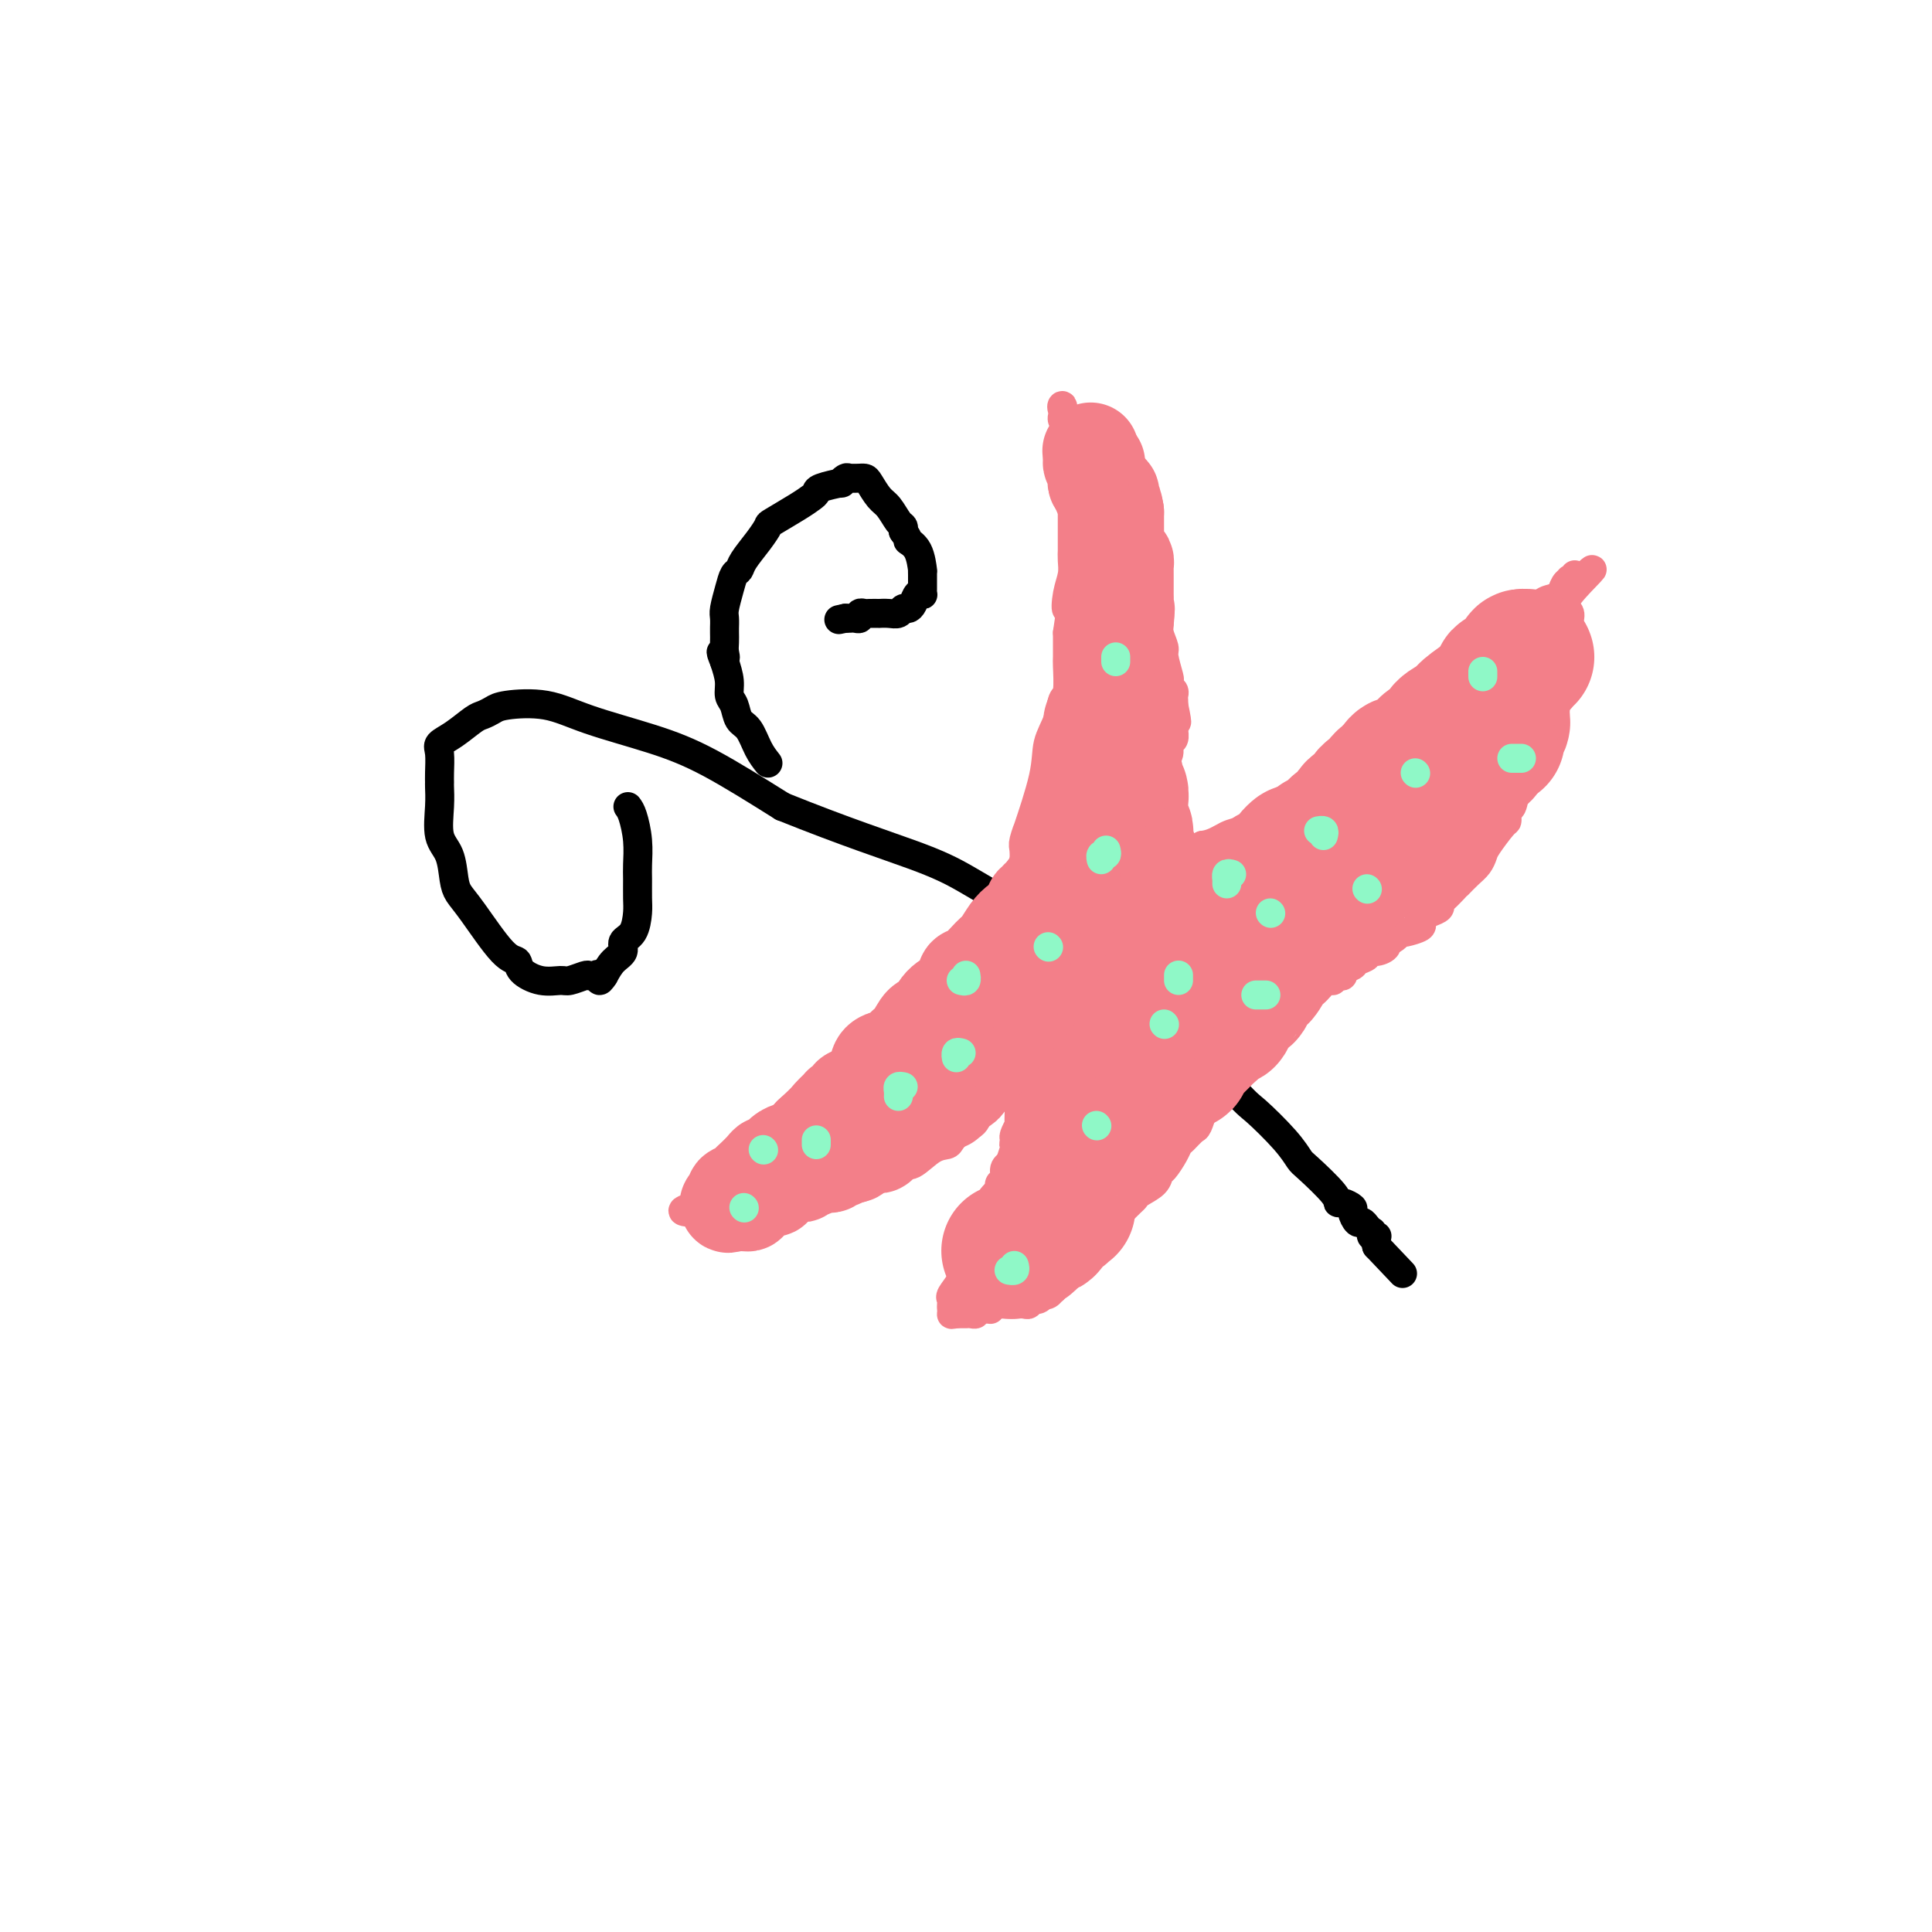 <svg viewBox='0 0 400 400' version='1.1' xmlns='http://www.w3.org/2000/svg' xmlns:xlink='http://www.w3.org/1999/xlink'><g fill='none' stroke='#000000' stroke-width='6' stroke-linecap='round' stroke-linejoin='round'><path d='M130,167c0.309,0.414 0.619,0.828 1,2c0.381,1.172 0.835,3.103 1,5c0.165,1.897 0.043,3.762 0,5c-0.043,1.238 -0.005,1.851 0,3c0.005,1.149 -0.021,2.836 0,4c0.021,1.164 0.091,1.806 0,3c-0.091,1.194 -0.342,2.942 -1,4c-0.658,1.058 -1.723,1.428 -2,2c-0.277,0.572 0.233,1.346 0,2c-0.233,0.654 -1.209,1.187 -2,2c-0.791,0.813 -1.395,1.907 -2,3'/><path d='M125,202c-1.264,2.012 -0.923,0.543 -1,0c-0.077,-0.543 -0.571,-0.160 -1,0c-0.429,0.160 -0.791,0.097 -1,0c-0.209,-0.097 -0.263,-0.228 -1,0c-0.737,0.228 -2.157,0.814 -3,1c-0.843,0.186 -1.107,-0.027 -2,0c-0.893,0.027 -2.413,0.296 -4,0c-1.587,-0.296 -3.241,-1.157 -4,-2c-0.759,-0.843 -0.623,-1.669 -1,-2c-0.377,-0.331 -1.265,-0.168 -3,-2c-1.735,-1.832 -4.315,-5.660 -6,-8c-1.685,-2.340 -2.476,-3.192 -3,-4c-0.524,-0.808 -0.781,-1.572 -1,-3c-0.219,-1.428 -0.398,-3.520 -1,-5c-0.602,-1.480 -1.625,-2.348 -2,-4c-0.375,-1.652 -0.100,-4.088 0,-6c0.100,-1.912 0.025,-3.299 0,-4c-0.025,-0.701 0.001,-0.714 0,-1c-0.001,-0.286 -0.029,-0.844 0,-2c0.029,-1.156 0.115,-2.912 0,-4c-0.115,-1.088 -0.431,-1.510 0,-2c0.431,-0.490 1.609,-1.049 3,-2c1.391,-0.951 2.995,-2.296 4,-3c1.005,-0.704 1.409,-0.769 2,-1c0.591,-0.231 1.368,-0.628 2,-1c0.632,-0.372 1.120,-0.718 3,-1c1.880,-0.282 5.153,-0.498 8,0c2.847,0.498 5.268,1.711 9,3c3.732,1.289 8.774,2.655 13,4c4.226,1.345 7.636,2.670 12,5c4.364,2.330 9.682,5.665 15,9'/><path d='M162,167c13.158,5.289 21.553,8.010 27,10c5.447,1.990 7.946,3.248 11,5c3.054,1.752 6.664,3.997 9,5c2.336,1.003 3.399,0.765 7,3c3.601,2.235 9.741,6.943 13,9c3.259,2.057 3.636,1.462 8,6c4.364,4.538 12.713,14.210 17,19c4.287,4.790 4.512,4.698 6,6c1.488,1.302 4.241,3.999 6,6c1.759,2.001 2.526,3.306 3,4c0.474,0.694 0.657,0.778 2,2c1.343,1.222 3.848,3.583 5,5c1.152,1.417 0.953,1.890 1,2c0.047,0.110 0.341,-0.143 1,0c0.659,0.143 1.682,0.682 2,1c0.318,0.318 -0.069,0.415 0,1c0.069,0.585 0.593,1.658 1,2c0.407,0.342 0.696,-0.048 1,0c0.304,0.048 0.621,0.535 1,1c0.379,0.465 0.820,0.908 1,1c0.180,0.092 0.101,-0.169 0,0c-0.101,0.169 -0.223,0.766 0,1c0.223,0.234 0.792,0.104 1,0c0.208,-0.104 0.056,-0.182 0,0c-0.056,0.182 -0.016,0.623 0,1c0.016,0.377 0.008,0.688 0,1'/><path d='M285,258c9.333,9.833 4.667,4.917 0,0'/><path d='M159,158c-0.674,-0.854 -1.347,-1.709 -2,-3c-0.653,-1.291 -1.284,-3.020 -2,-4c-0.716,-0.980 -1.515,-1.213 -2,-2c-0.485,-0.787 -0.656,-2.128 -1,-3c-0.344,-0.872 -0.862,-1.273 -1,-2c-0.138,-0.727 0.103,-1.779 0,-3c-0.103,-1.221 -0.552,-2.610 -1,-4'/><path d='M150,137c-1.392,-3.439 -0.373,-1.536 0,-1c0.373,0.536 0.100,-0.293 0,-1c-0.100,-0.707 -0.028,-1.290 0,-2c0.028,-0.710 0.010,-1.547 0,-2c-0.010,-0.453 -0.014,-0.520 0,-1c0.014,-0.480 0.046,-1.371 0,-2c-0.046,-0.629 -0.169,-0.996 0,-2c0.169,-1.004 0.629,-2.645 1,-4c0.371,-1.355 0.653,-2.423 1,-3c0.347,-0.577 0.758,-0.664 1,-1c0.242,-0.336 0.316,-0.923 1,-2c0.684,-1.077 1.980,-2.645 3,-4c1.020,-1.355 1.766,-2.496 2,-3c0.234,-0.504 -0.043,-0.372 1,-1c1.043,-0.628 3.405,-2.015 5,-3c1.595,-0.985 2.423,-1.569 3,-2c0.577,-0.431 0.904,-0.708 1,-1c0.096,-0.292 -0.039,-0.600 1,-1c1.039,-0.400 3.253,-0.892 4,-1c0.747,-0.108 0.028,0.167 0,0c-0.028,-0.167 0.637,-0.777 1,-1c0.363,-0.223 0.425,-0.059 1,0c0.575,0.059 1.663,0.012 2,0c0.337,-0.012 -0.076,0.012 0,0c0.076,-0.012 0.640,-0.059 1,0c0.360,0.059 0.517,0.225 1,1c0.483,0.775 1.292,2.158 2,3c0.708,0.842 1.313,1.143 2,2c0.687,0.857 1.454,2.269 2,3c0.546,0.731 0.870,0.780 1,1c0.130,0.220 0.065,0.610 0,1'/><path d='M187,110c1.514,2.099 0.798,1.848 1,2c0.202,0.152 1.322,0.709 2,2c0.678,1.291 0.914,3.316 1,4c0.086,0.684 0.023,0.029 0,0c-0.023,-0.029 -0.006,0.570 0,1c0.006,0.430 0.003,0.690 0,1c-0.003,0.310 -0.004,0.670 0,1c0.004,0.330 0.012,0.631 0,1c-0.012,0.369 -0.045,0.807 0,1c0.045,0.193 0.166,0.142 0,0c-0.166,-0.142 -0.621,-0.374 -1,0c-0.379,0.374 -0.681,1.354 -1,2c-0.319,0.646 -0.654,0.958 -1,1c-0.346,0.042 -0.704,-0.185 -1,0c-0.296,0.185 -0.531,0.781 -1,1c-0.469,0.219 -1.172,0.059 -2,0c-0.828,-0.059 -1.781,-0.017 -2,0c-0.219,0.017 0.296,0.008 0,0c-0.296,-0.008 -1.403,-0.016 -2,0c-0.597,0.016 -0.685,0.057 -1,0c-0.315,-0.057 -0.858,-0.211 -1,0c-0.142,0.211 0.117,0.789 0,1c-0.117,0.211 -0.608,0.057 -1,0c-0.392,-0.057 -0.683,-0.016 -1,0c-0.317,0.016 -0.658,0.008 -1,0'/><path d='M175,128c-2.333,0.500 -1.167,0.250 0,0'/></g>
<g fill='none' stroke='#F37F89' stroke-width='6' stroke-linecap='round' stroke-linejoin='round'><path d='M212,184c-0.420,-0.044 -0.841,-0.089 -1,0c-0.159,0.089 -0.057,0.311 0,0c0.057,-0.311 0.068,-1.156 0,-2c-0.068,-0.844 -0.214,-1.686 0,-2c0.214,-0.314 0.788,-0.098 1,0c0.212,0.098 0.061,0.079 0,0c-0.061,-0.079 -0.033,-0.219 0,-1c0.033,-0.781 0.072,-2.202 0,-3c-0.072,-0.798 -0.256,-0.971 0,-2c0.256,-1.029 0.951,-2.914 1,-3c0.049,-0.086 -0.548,1.627 0,0c0.548,-1.627 2.242,-6.593 3,-10c0.758,-3.407 0.581,-5.257 1,-7c0.419,-1.743 1.433,-3.381 2,-5c0.567,-1.619 0.688,-3.218 1,-4c0.312,-0.782 0.816,-0.746 1,-2c0.184,-1.254 0.050,-3.799 0,-5c-0.050,-1.201 -0.014,-1.057 0,-2c0.014,-0.943 0.007,-2.971 0,-5'/><path d='M221,131c1.409,-9.204 0.430,-5.713 0,-5c-0.430,0.713 -0.311,-1.351 0,-3c0.311,-1.649 0.815,-2.884 1,-4c0.185,-1.116 0.049,-2.115 0,-3c-0.049,-0.885 -0.013,-1.656 0,-2c0.013,-0.344 0.004,-0.259 0,-1c-0.004,-0.741 -0.001,-2.306 0,-3c0.001,-0.694 0.001,-0.515 0,-2c-0.001,-1.485 -0.004,-4.632 0,-6c0.004,-1.368 0.015,-0.957 0,-1c-0.015,-0.043 -0.057,-0.539 0,-1c0.057,-0.461 0.212,-0.887 0,-2c-0.212,-1.113 -0.793,-2.914 -1,-4c-0.207,-1.086 -0.041,-1.457 0,-2c0.041,-0.543 -0.042,-1.259 0,-2c0.042,-0.741 0.208,-1.509 0,-2c-0.208,-0.491 -0.790,-0.706 -1,-1c-0.210,-0.294 -0.050,-0.669 0,-1c0.050,-0.331 -0.012,-0.619 0,-1c0.012,-0.381 0.096,-0.855 0,-1c-0.096,-0.145 -0.372,0.038 0,1c0.372,0.962 1.392,2.703 2,4c0.608,1.297 0.804,2.148 1,3'/><path d='M223,92c0.502,1.593 0.257,1.576 1,2c0.743,0.424 2.475,1.289 3,2c0.525,0.711 -0.158,1.269 0,2c0.158,0.731 1.157,1.635 2,3c0.843,1.365 1.532,3.192 2,4c0.468,0.808 0.717,0.598 1,1c0.283,0.402 0.601,1.417 1,2c0.399,0.583 0.877,0.733 1,1c0.123,0.267 -0.111,0.650 0,1c0.111,0.350 0.566,0.668 1,1c0.434,0.332 0.848,0.679 1,1c0.152,0.321 0.044,0.617 0,1c-0.044,0.383 -0.022,0.852 0,1c0.022,0.148 0.044,-0.024 0,0c-0.044,0.024 -0.153,0.244 0,1c0.153,0.756 0.567,2.047 1,3c0.433,0.953 0.886,1.566 1,2c0.114,0.434 -0.109,0.687 0,2c0.109,1.313 0.550,3.686 1,5c0.450,1.314 0.909,1.568 1,2c0.091,0.432 -0.186,1.043 0,2c0.186,0.957 0.833,2.259 1,3c0.167,0.741 -0.148,0.919 0,2c0.148,1.081 0.758,3.063 1,4c0.242,0.937 0.118,0.828 0,1c-0.118,0.172 -0.228,0.623 0,1c0.228,0.377 0.793,0.678 1,1c0.207,0.322 0.056,0.664 0,1c-0.056,0.336 -0.016,0.668 0,1c0.016,0.332 0.008,0.666 0,1'/><path d='M243,146c1.236,5.831 0.327,2.910 0,2c-0.327,-0.910 -0.073,0.193 0,1c0.073,0.807 -0.037,1.318 0,2c0.037,0.682 0.220,1.536 0,2c-0.220,0.464 -0.844,0.538 -1,1c-0.156,0.462 0.154,1.313 0,2c-0.154,0.687 -0.773,1.209 -1,2c-0.227,0.791 -0.061,1.850 0,3c0.061,1.150 0.016,2.392 0,3c-0.016,0.608 -0.004,0.583 0,1c0.004,0.417 0.001,1.278 0,2c-0.001,0.722 -0.000,1.306 0,2c0.000,0.694 0.000,1.496 0,2c-0.000,0.504 0.000,0.708 0,1c-0.000,0.292 -0.000,0.670 0,1c0.000,0.330 0.000,0.610 0,1c-0.000,0.390 -0.002,0.890 0,1c0.002,0.110 0.006,-0.169 0,0c-0.006,0.169 -0.022,0.788 0,1c0.022,0.212 0.083,0.019 1,0c0.917,-0.019 2.691,0.138 4,0c1.309,-0.138 2.155,-0.569 3,-1'/><path d='M249,175c2.209,-0.252 3.733,-1.380 5,-2c1.267,-0.620 2.279,-0.730 3,-1c0.721,-0.270 1.152,-0.698 3,-1c1.848,-0.302 5.114,-0.477 7,-1c1.886,-0.523 2.394,-1.395 3,-2c0.606,-0.605 1.312,-0.942 2,-1c0.688,-0.058 1.359,0.165 3,-1c1.641,-1.165 4.253,-3.717 6,-5c1.747,-1.283 2.630,-1.298 6,-4c3.370,-2.702 9.227,-8.090 12,-11c2.773,-2.910 2.462,-3.343 3,-4c0.538,-0.657 1.927,-1.537 3,-2c1.073,-0.463 1.831,-0.509 4,-3c2.169,-2.491 5.748,-7.428 8,-10c2.252,-2.572 3.177,-2.781 4,-3c0.823,-0.219 1.545,-0.450 2,-1c0.455,-0.550 0.644,-1.421 1,-2c0.356,-0.579 0.880,-0.868 1,-1c0.120,-0.132 -0.164,-0.108 0,0c0.164,0.108 0.775,0.298 1,0c0.225,-0.298 0.064,-1.085 0,-1c-0.064,0.085 -0.032,1.043 0,2'/><path d='M326,121c7.641,-6.685 1.242,-0.898 -1,2c-2.242,2.898 -0.327,2.906 0,4c0.327,1.094 -0.935,3.274 -2,5c-1.065,1.726 -1.935,2.998 -3,7c-1.065,4.002 -2.327,10.734 -3,14c-0.673,3.266 -0.759,3.067 -1,4c-0.241,0.933 -0.639,2.999 -1,4c-0.361,1.001 -0.685,0.936 -1,2c-0.315,1.064 -0.620,3.255 -1,4c-0.380,0.745 -0.835,0.042 -1,0c-0.165,-0.042 -0.041,0.577 0,1c0.041,0.423 -0.003,0.651 0,1c0.003,0.349 0.051,0.817 0,1c-0.051,0.183 -0.201,0.079 -1,1c-0.799,0.921 -2.246,2.867 -3,4c-0.754,1.133 -0.814,1.452 -1,2c-0.186,0.548 -0.497,1.326 -1,2c-0.503,0.674 -1.199,1.245 -2,2c-0.801,0.755 -1.707,1.694 -2,2c-0.293,0.306 0.028,-0.020 0,0c-0.028,0.020 -0.405,0.387 -1,1c-0.595,0.613 -1.406,1.474 -2,2c-0.594,0.526 -0.969,0.718 -1,1c-0.031,0.282 0.282,0.653 0,1c-0.282,0.347 -1.158,0.671 -2,1c-0.842,0.329 -1.651,0.662 -2,1c-0.349,0.338 -0.237,0.679 0,1c0.237,0.321 0.600,0.622 0,1c-0.600,0.378 -2.161,0.832 -3,1c-0.839,0.168 -0.954,0.048 -1,0c-0.046,-0.048 -0.023,-0.024 0,0'/><path d='M290,193c-3.664,3.511 -1.824,0.787 -1,0c0.824,-0.787 0.633,0.363 0,1c-0.633,0.637 -1.709,0.762 -2,1c-0.291,0.238 0.202,0.588 0,1c-0.202,0.412 -1.099,0.884 -2,1c-0.901,0.116 -1.804,-0.124 -2,0c-0.196,0.124 0.316,0.611 0,1c-0.316,0.389 -1.461,0.679 -2,1c-0.539,0.321 -0.474,0.673 -1,1c-0.526,0.327 -1.643,0.627 -2,1c-0.357,0.373 0.046,0.817 0,1c-0.046,0.183 -0.541,0.105 -1,0c-0.459,-0.105 -0.882,-0.235 -1,0c-0.118,0.235 0.070,0.836 0,1c-0.070,0.164 -0.399,-0.110 -1,0c-0.601,0.110 -1.474,0.603 -2,1c-0.526,0.397 -0.705,0.698 -1,1c-0.295,0.302 -0.705,0.606 -1,1c-0.295,0.394 -0.475,0.879 -1,1c-0.525,0.121 -1.394,-0.121 -2,0c-0.606,0.121 -0.950,0.607 -1,1c-0.050,0.393 0.194,0.694 0,1c-0.194,0.306 -0.825,0.618 -1,1c-0.175,0.382 0.107,0.833 0,1c-0.107,0.167 -0.603,0.048 -1,0c-0.397,-0.048 -0.695,-0.027 -1,0c-0.305,0.027 -0.618,0.059 -1,0c-0.382,-0.059 -0.834,-0.208 -1,0c-0.166,0.208 -0.048,0.774 0,1c0.048,0.226 0.024,0.113 0,0'/><path d='M262,212c-4.288,3.161 -1.009,1.564 0,1c1.009,-0.564 -0.251,-0.094 -1,0c-0.749,0.094 -0.988,-0.187 -1,0c-0.012,0.187 0.204,0.841 0,1c-0.204,0.159 -0.829,-0.179 -1,0c-0.171,0.179 0.113,0.875 0,1c-0.113,0.125 -0.623,-0.320 -1,0c-0.377,0.320 -0.622,1.406 -1,2c-0.378,0.594 -0.889,0.695 -1,1c-0.111,0.305 0.176,0.814 0,1c-0.176,0.186 -0.817,0.050 -1,0c-0.183,-0.050 0.090,-0.014 0,0c-0.090,0.014 -0.545,0.007 -1,0'/><path d='M254,219c-1.238,1.321 -0.333,1.125 0,1c0.333,-0.125 0.095,-0.179 0,0c-0.095,0.179 -0.048,0.589 0,1'/><path d='M254,221c-0.239,0.202 -0.837,-0.293 -1,0c-0.163,0.293 0.110,1.374 0,2c-0.110,0.626 -0.604,0.798 -1,1c-0.396,0.202 -0.694,0.433 -1,1c-0.306,0.567 -0.621,1.469 -1,2c-0.379,0.531 -0.821,0.690 -1,1c-0.179,0.310 -0.093,0.769 0,1c0.093,0.231 0.193,0.232 0,1c-0.193,0.768 -0.681,2.301 -1,3c-0.319,0.699 -0.470,0.562 -1,1c-0.530,0.438 -1.438,1.450 -2,2c-0.562,0.550 -0.779,0.636 -1,1c-0.221,0.364 -0.448,1.004 -1,2c-0.552,0.996 -1.429,2.347 -2,3c-0.571,0.653 -0.834,0.608 -1,1c-0.166,0.392 -0.233,1.222 -1,2c-0.767,0.778 -2.233,1.504 -3,2c-0.767,0.496 -0.836,0.762 -1,1c-0.164,0.238 -0.424,0.449 -1,1c-0.576,0.551 -1.469,1.443 -2,2c-0.531,0.557 -0.702,0.779 -1,1c-0.298,0.221 -0.724,0.440 -1,1c-0.276,0.560 -0.403,1.459 -1,2c-0.597,0.541 -1.665,0.722 -2,1c-0.335,0.278 0.062,0.652 0,1c-0.062,0.348 -0.584,0.671 -1,1c-0.416,0.329 -0.727,0.666 -1,1c-0.273,0.334 -0.506,0.667 -1,1c-0.494,0.333 -1.247,0.667 -2,1'/><path d='M222,261c-2.643,2.945 -0.751,2.309 0,2c0.751,-0.309 0.360,-0.289 0,0c-0.360,0.289 -0.689,0.847 -1,1c-0.311,0.153 -0.605,-0.099 -1,0c-0.395,0.099 -0.890,0.547 -1,1c-0.110,0.453 0.164,0.910 0,1c-0.164,0.090 -0.766,-0.186 -1,0c-0.234,0.186 -0.100,0.833 0,1c0.100,0.167 0.168,-0.147 0,0c-0.168,0.147 -0.570,0.756 -1,1c-0.430,0.244 -0.889,0.122 -1,0c-0.111,-0.122 0.126,-0.243 0,0c-0.126,0.243 -0.615,0.850 -1,1c-0.385,0.150 -0.666,-0.156 -1,0c-0.334,0.156 -0.719,0.774 -1,1c-0.281,0.226 -0.456,0.061 -1,0c-0.544,-0.061 -1.455,-0.016 -2,0c-0.545,0.016 -0.724,0.003 -1,0c-0.276,-0.003 -0.648,0.003 -1,0c-0.352,-0.003 -0.682,-0.015 -1,0c-0.318,0.015 -0.624,0.056 -1,0c-0.376,-0.056 -0.822,-0.211 -1,0c-0.178,0.211 -0.086,0.788 0,1c0.086,0.212 0.168,0.061 0,0c-0.168,-0.061 -0.584,-0.030 -1,0'/><path d='M204,271c-2.174,0.480 -1.108,0.181 -1,0c0.108,-0.181 -0.741,-0.245 -1,0c-0.259,0.245 0.071,0.798 0,1c-0.071,0.202 -0.544,0.054 -1,0c-0.456,-0.054 -0.895,-0.015 -1,0c-0.105,0.015 0.126,0.004 0,0c-0.126,-0.004 -0.607,-0.001 -1,0c-0.393,0.001 -0.696,0.001 -1,0'/><path d='M198,272c-1.155,0.203 -1.043,0.211 -1,0c0.043,-0.211 0.018,-0.640 0,-1c-0.018,-0.360 -0.030,-0.652 0,-1c0.030,-0.348 0.101,-0.751 0,-1c-0.101,-0.249 -0.373,-0.343 0,-1c0.373,-0.657 1.392,-1.878 2,-3c0.608,-1.122 0.804,-2.146 1,-3c0.196,-0.854 0.390,-1.538 1,-2c0.610,-0.462 1.635,-0.701 2,-1c0.365,-0.299 0.070,-0.657 0,-1c-0.070,-0.343 0.085,-0.669 0,-1c-0.085,-0.331 -0.411,-0.666 0,-1c0.411,-0.334 1.560,-0.667 2,-1c0.440,-0.333 0.171,-0.667 0,-1c-0.171,-0.333 -0.243,-0.667 0,-1c0.243,-0.333 0.801,-0.667 1,-1c0.199,-0.333 0.039,-0.667 0,-1c-0.039,-0.333 0.042,-0.667 0,-1c-0.042,-0.333 -0.209,-0.667 0,-1c0.209,-0.333 0.792,-0.666 1,-1c0.208,-0.334 0.041,-0.671 0,-1c-0.041,-0.329 0.045,-0.652 0,-1c-0.045,-0.348 -0.222,-0.720 0,-1c0.222,-0.280 0.843,-0.467 1,-1c0.157,-0.533 -0.150,-1.413 0,-2c0.150,-0.587 0.757,-0.882 1,-1c0.243,-0.118 0.121,-0.059 0,0'/><path d='M209,241c1.924,-5.648 1.233,-4.267 1,-4c-0.233,0.267 -0.010,-0.579 0,-1c0.010,-0.421 -0.193,-0.416 0,-1c0.193,-0.584 0.784,-1.755 1,-2c0.216,-0.245 0.058,0.438 0,0c-0.058,-0.438 -0.016,-1.996 0,-3c0.016,-1.004 0.004,-1.453 0,-2c-0.004,-0.547 -0.001,-1.193 0,-2c0.001,-0.807 0.000,-1.774 0,-2c-0.000,-0.226 -0.000,0.289 0,0c0.000,-0.289 -0.000,-1.383 0,-2c0.000,-0.617 0.001,-0.757 0,-1c-0.001,-0.243 -0.003,-0.587 0,-1c0.003,-0.413 0.011,-0.894 0,-1c-0.011,-0.106 -0.041,0.164 0,0c0.041,-0.164 0.155,-0.761 0,-1c-0.155,-0.239 -0.577,-0.119 -1,0'/><path d='M210,218c-0.186,-2.752 -1.150,1.868 -2,4c-0.850,2.132 -1.586,1.775 -2,2c-0.414,0.225 -0.505,1.030 -1,2c-0.495,0.970 -1.392,2.104 -2,3c-0.608,0.896 -0.926,1.553 -1,2c-0.074,0.447 0.098,0.684 0,1c-0.098,0.316 -0.465,0.712 -1,1c-0.535,0.288 -1.239,0.467 -2,1c-0.761,0.533 -1.580,1.420 -2,2c-0.420,0.580 -0.440,0.852 -1,1c-0.560,0.148 -1.659,0.173 -3,1c-1.341,0.827 -2.924,2.458 -4,3c-1.076,0.542 -1.647,-0.005 -2,0c-0.353,0.005 -0.489,0.561 -1,1c-0.511,0.439 -1.398,0.763 -2,1c-0.602,0.237 -0.921,0.389 -2,1c-1.079,0.611 -2.919,1.681 -4,2c-1.081,0.319 -1.402,-0.112 -2,0c-0.598,0.112 -1.473,0.766 -2,1c-0.527,0.234 -0.704,0.049 -1,0c-0.296,-0.049 -0.709,0.040 -1,0c-0.291,-0.040 -0.459,-0.208 -1,0c-0.541,0.208 -1.456,0.792 -2,1c-0.544,0.208 -0.719,0.041 -1,0c-0.281,-0.041 -0.669,0.044 -1,0c-0.331,-0.044 -0.604,-0.218 -1,0c-0.396,0.218 -0.914,0.828 -1,1c-0.086,0.172 0.261,-0.094 0,0c-0.261,0.094 -1.131,0.547 -2,1'/><path d='M163,250c-5.438,2.161 -2.035,0.565 -1,0c1.035,-0.565 -0.300,-0.099 -1,0c-0.700,0.099 -0.766,-0.170 -1,0c-0.234,0.170 -0.636,0.778 -1,1c-0.364,0.222 -0.688,0.060 -1,0c-0.312,-0.060 -0.611,-0.016 -1,0c-0.389,0.016 -0.868,0.004 -1,0c-0.132,-0.004 0.084,-0.001 0,0c-0.084,0.001 -0.470,0.000 -1,0c-0.530,-0.000 -1.206,-0.000 -2,0c-0.794,0.000 -1.705,0.000 -2,0c-0.295,-0.000 0.027,-0.000 0,0c-0.027,0.000 -0.402,0.000 -1,0c-0.598,-0.000 -1.417,-0.000 -2,0c-0.583,0.000 -0.930,0.000 -1,0c-0.070,-0.000 0.136,-0.000 0,0c-0.136,0.000 -0.614,0.000 -1,0c-0.386,-0.000 -0.681,-0.000 -1,0c-0.319,0.000 -0.663,0.000 -1,0c-0.337,-0.000 -0.669,-0.000 -1,0'/><path d='M143,251c-3.122,-0.085 -0.928,-0.798 0,-1c0.928,-0.202 0.591,0.106 1,0c0.409,-0.106 1.563,-0.626 2,-1c0.437,-0.374 0.156,-0.601 2,-2c1.844,-1.399 5.811,-3.971 8,-5c2.189,-1.029 2.599,-0.514 3,-1c0.401,-0.486 0.791,-1.972 2,-3c1.209,-1.028 3.235,-1.598 4,-2c0.765,-0.402 0.268,-0.635 0,-1c-0.268,-0.365 -0.308,-0.862 0,-1c0.308,-0.138 0.965,0.083 1,0c0.035,-0.083 -0.552,-0.470 0,-1c0.552,-0.530 2.242,-1.203 3,-2c0.758,-0.797 0.584,-1.719 1,-3c0.416,-1.281 1.420,-2.920 3,-5c1.580,-2.080 3.735,-4.601 5,-6c1.265,-1.399 1.641,-1.675 2,-2c0.359,-0.325 0.701,-0.698 1,-1c0.299,-0.302 0.555,-0.533 1,-1c0.445,-0.467 1.078,-1.172 2,-2c0.922,-0.828 2.131,-1.780 3,-2c0.869,-0.220 1.398,0.292 2,0c0.602,-0.292 1.277,-1.388 2,-2c0.723,-0.612 1.493,-0.741 2,-1c0.507,-0.259 0.752,-0.647 1,-1c0.248,-0.353 0.499,-0.672 1,-1c0.501,-0.328 1.250,-0.664 2,-1'/><path d='M197,203c3.178,-2.410 1.622,-1.434 1,-1c-0.622,0.434 -0.311,0.327 0,0c0.311,-0.327 0.623,-0.874 1,-1c0.377,-0.126 0.818,0.170 1,0c0.182,-0.170 0.106,-0.805 0,-1c-0.106,-0.195 -0.242,0.051 0,0c0.242,-0.051 0.861,-0.400 1,-1c0.139,-0.600 -0.202,-1.452 0,-2c0.202,-0.548 0.948,-0.791 1,-1c0.052,-0.209 -0.588,-0.384 0,-1c0.588,-0.616 2.406,-1.671 3,-2c0.594,-0.329 -0.034,0.070 0,0c0.034,-0.070 0.730,-0.607 1,-1c0.270,-0.393 0.114,-0.641 0,-1c-0.114,-0.359 -0.184,-0.827 0,-1c0.184,-0.173 0.624,-0.049 1,0c0.376,0.049 0.688,0.025 1,0'/><path d='M208,190c1.924,-2.255 1.232,-1.393 1,-1c-0.232,0.393 -0.006,0.315 0,0c0.006,-0.315 -0.208,-0.869 0,-1c0.208,-0.131 0.839,0.161 1,0c0.161,-0.161 -0.149,-0.774 0,-1c0.149,-0.226 0.757,-0.065 1,0c0.243,0.065 0.122,0.032 0,0'/></g>
<g fill='none' stroke='#F37F89' stroke-width='28' stroke-linecap='round' stroke-linejoin='round'><path d='M209,259c-0.097,-0.027 -0.194,-0.053 0,0c0.194,0.053 0.678,0.186 1,0c0.322,-0.186 0.481,-0.691 1,-1c0.519,-0.309 1.397,-0.423 2,-1c0.603,-0.577 0.932,-1.617 1,-2c0.068,-0.383 -0.123,-0.109 0,0c0.123,0.109 0.562,0.055 1,0'/><path d='M215,255c1.317,-0.719 1.611,-0.517 2,-1c0.389,-0.483 0.874,-1.650 1,-2c0.126,-0.350 -0.106,0.116 0,0c0.106,-0.116 0.550,-0.815 1,-1c0.450,-0.185 0.905,0.145 1,0c0.095,-0.145 -0.172,-0.764 0,-1c0.172,-0.236 0.781,-0.090 1,0c0.219,0.090 0.048,0.123 0,0c-0.048,-0.123 0.028,-0.404 0,-1c-0.028,-0.596 -0.161,-1.509 0,-2c0.161,-0.491 0.617,-0.562 1,-1c0.383,-0.438 0.694,-1.245 1,-2c0.306,-0.755 0.608,-1.458 1,-2c0.392,-0.542 0.875,-0.922 1,-1c0.125,-0.078 -0.108,0.148 0,0c0.108,-0.148 0.558,-0.669 1,-1c0.442,-0.331 0.878,-0.473 1,-1c0.122,-0.527 -0.070,-1.440 0,-2c0.070,-0.560 0.400,-0.769 1,-1c0.600,-0.231 1.469,-0.485 2,-1c0.531,-0.515 0.723,-1.290 1,-2c0.277,-0.710 0.638,-1.355 1,-2'/><path d='M232,231c2.865,-3.661 1.529,-0.814 1,0c-0.529,0.814 -0.250,-0.406 0,-1c0.250,-0.594 0.473,-0.561 1,-1c0.527,-0.439 1.360,-1.350 2,-2c0.640,-0.650 1.088,-1.040 2,-2c0.912,-0.960 2.286,-2.491 3,-3c0.714,-0.509 0.766,0.003 1,0c0.234,-0.003 0.651,-0.522 1,-1c0.349,-0.478 0.630,-0.913 1,-1c0.370,-0.087 0.828,0.176 1,0c0.172,-0.176 0.058,-0.792 0,-1c-0.058,-0.208 -0.060,-0.010 0,0c0.060,0.010 0.183,-0.169 1,-1c0.817,-0.831 2.328,-2.314 3,-3c0.672,-0.686 0.505,-0.576 1,-1c0.495,-0.424 1.653,-1.381 2,-2c0.347,-0.619 -0.117,-0.901 0,-1c0.117,-0.099 0.816,-0.016 1,0c0.184,0.016 -0.148,-0.033 0,0c0.148,0.033 0.774,0.150 1,0c0.226,-0.150 0.050,-0.566 0,-1c-0.050,-0.434 0.025,-0.886 0,-1c-0.025,-0.114 -0.150,0.110 0,0c0.150,-0.110 0.575,-0.555 1,-1'/><path d='M255,208c3.950,-4.024 2.326,-2.585 2,-2c-0.326,0.585 0.648,0.316 1,0c0.352,-0.316 0.083,-0.677 0,-1c-0.083,-0.323 0.018,-0.606 0,-1c-0.018,-0.394 -0.157,-0.900 0,-1c0.157,-0.100 0.611,0.204 1,0c0.389,-0.204 0.714,-0.918 1,-1c0.286,-0.082 0.532,0.468 1,0c0.468,-0.468 1.158,-1.956 2,-3c0.842,-1.044 1.836,-1.646 2,-2c0.164,-0.354 -0.502,-0.462 0,-1c0.502,-0.538 2.173,-1.507 3,-2c0.827,-0.493 0.810,-0.511 1,-1c0.190,-0.489 0.588,-1.449 1,-2c0.412,-0.551 0.839,-0.694 1,-1c0.161,-0.306 0.057,-0.775 0,-1c-0.057,-0.225 -0.066,-0.206 0,0c0.066,0.206 0.207,0.599 1,0c0.793,-0.599 2.237,-2.189 4,-4c1.763,-1.811 3.845,-3.844 5,-5c1.155,-1.156 1.384,-1.434 2,-2c0.616,-0.566 1.619,-1.420 2,-2c0.381,-0.580 0.141,-0.887 0,-1c-0.141,-0.113 -0.183,-0.032 0,0c0.183,0.032 0.592,0.016 1,0'/><path d='M286,175c4.943,-5.087 1.801,-1.304 1,0c-0.801,1.304 0.741,0.128 2,-1c1.259,-1.128 2.236,-2.208 3,-3c0.764,-0.792 1.315,-1.295 2,-2c0.685,-0.705 1.503,-1.614 2,-2c0.497,-0.386 0.673,-0.251 1,0c0.327,0.251 0.806,0.618 1,0c0.194,-0.618 0.104,-2.222 0,-3c-0.104,-0.778 -0.221,-0.730 0,-1c0.221,-0.270 0.779,-0.859 1,-1c0.221,-0.141 0.106,0.167 0,0c-0.106,-0.167 -0.203,-0.808 0,-1c0.203,-0.192 0.706,0.065 1,0c0.294,-0.065 0.379,-0.451 1,-1c0.621,-0.549 1.777,-1.260 3,-2c1.223,-0.740 2.513,-1.508 3,-2c0.487,-0.492 0.169,-0.710 0,-1c-0.169,-0.290 -0.191,-0.654 0,-1c0.191,-0.346 0.596,-0.673 1,-1'/><path d='M308,153c3.647,-3.401 1.766,-0.904 1,0c-0.766,0.904 -0.415,0.214 0,0c0.415,-0.214 0.896,0.049 1,0c0.104,-0.049 -0.168,-0.408 0,-1c0.168,-0.592 0.777,-1.415 1,-2c0.223,-0.585 0.060,-0.930 0,-1c-0.060,-0.070 -0.016,0.136 0,0c0.016,-0.136 0.004,-0.614 0,-1c-0.004,-0.386 -0.001,-0.681 0,-1c0.001,-0.319 0.000,-0.663 0,-1c-0.000,-0.337 -0.000,-0.669 0,-1'/><path d='M311,145c0.464,-1.190 0.124,-0.165 0,0c-0.124,0.165 -0.034,-0.529 0,-1c0.034,-0.471 0.010,-0.719 0,-1c-0.010,-0.281 -0.005,-0.595 0,-1c0.005,-0.405 0.012,-0.900 0,-1c-0.012,-0.100 -0.041,0.195 0,0c0.041,-0.195 0.154,-0.879 0,-1c-0.154,-0.121 -0.573,0.321 0,0c0.573,-0.321 2.139,-1.406 3,-2c0.861,-0.594 1.016,-0.696 1,-1c-0.016,-0.304 -0.203,-0.811 0,-1c0.203,-0.189 0.797,-0.061 1,0c0.203,0.061 0.016,0.055 0,0c-0.016,-0.055 0.138,-0.159 0,0c-0.138,0.159 -0.569,0.579 -1,1'/><path d='M315,137c0.122,-0.759 -1.572,1.343 -3,3c-1.428,1.657 -2.591,2.868 -4,4c-1.409,1.132 -3.063,2.187 -4,3c-0.937,0.813 -1.157,1.386 -2,2c-0.843,0.614 -2.309,1.268 -3,2c-0.691,0.732 -0.609,1.540 -1,2c-0.391,0.460 -1.257,0.571 -2,1c-0.743,0.429 -1.365,1.176 -2,2c-0.635,0.824 -1.283,1.727 -2,2c-0.717,0.273 -1.501,-0.083 -2,0c-0.499,0.083 -0.711,0.604 -1,1c-0.289,0.396 -0.655,0.666 -1,1c-0.345,0.334 -0.671,0.734 -1,1c-0.329,0.266 -0.663,0.400 -1,1c-0.337,0.600 -0.678,1.667 -1,2c-0.322,0.333 -0.625,-0.068 -1,0c-0.375,0.068 -0.821,0.606 -1,1c-0.179,0.394 -0.090,0.644 0,1c0.090,0.356 0.183,0.816 0,1c-0.183,0.184 -0.640,0.090 -1,0c-0.360,-0.090 -0.621,-0.178 -1,0c-0.379,0.178 -0.874,0.620 -1,1c-0.126,0.380 0.118,0.697 0,1c-0.118,0.303 -0.599,0.592 -1,1c-0.401,0.408 -0.722,0.934 -1,1c-0.278,0.066 -0.512,-0.329 -1,0c-0.488,0.329 -1.230,1.381 -2,2c-0.770,0.619 -1.567,0.805 -2,1c-0.433,0.195 -0.501,0.399 -1,1c-0.499,0.601 -1.428,1.600 -2,2c-0.572,0.400 -0.786,0.200 -1,0'/><path d='M269,177c-7.278,6.160 -2.474,1.559 -1,0c1.474,-1.559 -0.382,-0.075 -1,1c-0.618,1.075 0.002,1.741 0,2c-0.002,0.259 -0.626,0.111 -1,0c-0.374,-0.111 -0.499,-0.184 -1,0c-0.501,0.184 -1.377,0.627 -2,1c-0.623,0.373 -0.993,0.676 -1,1c-0.007,0.324 0.350,0.668 0,1c-0.350,0.332 -1.407,0.653 -2,1c-0.593,0.347 -0.723,0.719 -1,1c-0.277,0.281 -0.701,0.470 -1,1c-0.299,0.530 -0.471,1.400 -1,2c-0.529,0.600 -1.413,0.931 -2,1c-0.587,0.069 -0.877,-0.122 -1,0c-0.123,0.122 -0.079,0.557 0,1c0.079,0.443 0.194,0.892 0,1c-0.194,0.108 -0.696,-0.126 -1,0c-0.304,0.126 -0.410,0.611 -1,1c-0.590,0.389 -1.662,0.680 -2,1c-0.338,0.320 0.059,0.667 0,1c-0.059,0.333 -0.575,0.653 -1,1c-0.425,0.347 -0.758,0.723 -1,1c-0.242,0.277 -0.393,0.456 -1,1c-0.607,0.544 -1.669,1.452 -2,2c-0.331,0.548 0.071,0.737 0,1c-0.071,0.263 -0.613,0.602 -1,1c-0.387,0.398 -0.617,0.855 -1,1c-0.383,0.145 -0.917,-0.023 -1,0c-0.083,0.023 0.285,0.237 0,1c-0.285,0.763 -1.224,2.075 -2,3c-0.776,0.925 -1.388,1.462 -2,2'/><path d='M238,208c-5.256,5.197 -2.896,2.688 -2,2c0.896,-0.688 0.328,0.443 0,1c-0.328,0.557 -0.418,0.541 -1,1c-0.582,0.459 -1.658,1.395 -2,2c-0.342,0.605 0.048,0.879 0,1c-0.048,0.121 -0.534,0.088 -1,0c-0.466,-0.088 -0.911,-0.231 -1,0c-0.089,0.231 0.179,0.836 0,1c-0.179,0.164 -0.805,-0.114 -1,0c-0.195,0.114 0.041,0.618 0,1c-0.041,0.382 -0.357,0.641 -1,1c-0.643,0.359 -1.611,0.818 -2,1c-0.389,0.182 -0.199,0.086 0,0c0.199,-0.086 0.408,-0.163 0,0c-0.408,0.163 -1.434,0.565 -2,1c-0.566,0.435 -0.672,0.902 -1,1c-0.328,0.098 -0.876,-0.173 -1,0c-0.124,0.173 0.178,0.790 0,1c-0.178,0.210 -0.836,0.015 -1,0c-0.164,-0.015 0.166,0.152 0,0c-0.166,-0.152 -0.829,-0.622 -1,-1c-0.171,-0.378 0.150,-0.662 0,-1c-0.150,-0.338 -0.772,-0.729 -1,-1c-0.228,-0.271 -0.061,-0.423 0,-1c0.061,-0.577 0.016,-1.578 0,-2c-0.016,-0.422 -0.005,-0.263 0,-1c0.005,-0.737 0.002,-2.368 0,-4'/><path d='M220,211c-0.303,-1.838 0.438,-0.933 1,-1c0.562,-0.067 0.945,-1.107 1,-2c0.055,-0.893 -0.217,-1.640 0,-2c0.217,-0.360 0.923,-0.334 2,-1c1.077,-0.666 2.523,-2.024 3,-3c0.477,-0.976 -0.016,-1.570 0,-2c0.016,-0.430 0.542,-0.694 1,-1c0.458,-0.306 0.847,-0.653 1,-1c0.153,-0.347 0.069,-0.694 0,-1c-0.069,-0.306 -0.125,-0.569 0,-1c0.125,-0.431 0.429,-1.029 1,-2c0.571,-0.971 1.407,-2.316 2,-3c0.593,-0.684 0.944,-0.708 1,-1c0.056,-0.292 -0.181,-0.852 0,-1c0.181,-0.148 0.781,0.115 1,0c0.219,-0.115 0.059,-0.610 0,-1c-0.059,-0.390 -0.016,-0.677 0,-1c0.016,-0.323 0.004,-0.682 0,-1c-0.004,-0.318 -0.001,-0.596 0,-1c0.001,-0.404 0.000,-0.933 0,-1c-0.000,-0.067 -0.000,0.328 0,0c0.000,-0.328 0.000,-1.379 0,-2c-0.000,-0.621 -0.000,-0.810 0,-1'/><path d='M234,181c0.004,-1.432 0.015,-1.013 0,-1c-0.015,0.013 -0.057,-0.382 0,-1c0.057,-0.618 0.212,-1.461 0,-2c-0.212,-0.539 -0.793,-0.774 -1,-1c-0.207,-0.226 -0.041,-0.442 0,-1c0.041,-0.558 -0.041,-1.459 0,-2c0.041,-0.541 0.207,-0.722 0,-1c-0.207,-0.278 -0.788,-0.653 -1,-1c-0.212,-0.347 -0.057,-0.667 0,-1c0.057,-0.333 0.015,-0.679 0,-1c-0.015,-0.321 -0.003,-0.615 0,-1c0.003,-0.385 -0.003,-0.859 0,-1c0.003,-0.141 0.015,0.050 0,0c-0.015,-0.050 -0.057,-0.343 0,-1c0.057,-0.657 0.211,-1.679 0,-2c-0.211,-0.321 -0.789,0.059 -1,0c-0.211,-0.059 -0.056,-0.556 0,-1c0.056,-0.444 0.011,-0.836 0,-1c-0.011,-0.164 0.011,-0.099 0,0c-0.011,0.099 -0.055,0.234 0,0c0.055,-0.234 0.211,-0.836 0,-1c-0.211,-0.164 -0.788,0.110 -1,0c-0.212,-0.110 -0.061,-0.603 0,-1c0.061,-0.397 0.030,-0.699 0,-1'/><path d='M230,159c-0.619,-3.643 -0.167,-1.750 0,-1c0.167,0.750 0.048,0.357 0,0c-0.048,-0.357 -0.024,-0.679 0,-1'/><path d='M230,157c0.000,-0.487 0.000,-0.704 0,-1c-0.000,-0.296 -0.000,-0.671 0,-1c0.000,-0.329 0.000,-0.613 0,-1c-0.000,-0.387 -0.001,-0.878 0,-1c0.001,-0.122 0.004,0.126 0,0c-0.004,-0.126 -0.015,-0.626 0,-1c0.015,-0.374 0.057,-0.622 0,-1c-0.057,-0.378 -0.211,-0.886 0,-1c0.211,-0.114 0.789,0.165 1,0c0.211,-0.165 0.057,-0.775 0,-1c-0.057,-0.225 -0.016,-0.064 0,0c0.016,0.064 0.008,0.032 0,0'/></g>
<g fill='none' stroke='#F37F89' stroke-width='20' stroke-linecap='round' stroke-linejoin='round'><path d='M230,130c0.002,0.445 0.004,0.889 0,1c-0.004,0.111 -0.015,-0.113 0,0c0.015,0.113 0.055,0.563 0,1c-0.055,0.437 -0.207,0.860 0,1c0.207,0.140 0.772,-0.003 1,0c0.228,0.003 0.117,0.152 0,0c-0.117,-0.152 -0.241,-0.604 0,-1c0.241,-0.396 0.848,-0.735 1,-1c0.152,-0.265 -0.151,-0.456 0,-1c0.151,-0.544 0.758,-1.441 1,-2c0.242,-0.559 0.121,-0.779 0,-1'/><path d='M233,127c0.464,-1.128 0.124,-0.949 0,-1c-0.124,-0.051 -0.033,-0.332 0,-1c0.033,-0.668 0.009,-1.723 0,-2c-0.009,-0.277 -0.003,0.224 0,0c0.003,-0.224 0.001,-1.173 0,-2c-0.001,-0.827 -0.003,-1.531 0,-2c0.003,-0.469 0.011,-0.704 0,-1c-0.011,-0.296 -0.041,-0.653 0,-1c0.041,-0.347 0.155,-0.684 0,-1c-0.155,-0.316 -0.577,-0.609 -1,-1c-0.423,-0.391 -0.845,-0.878 -1,-1c-0.155,-0.122 -0.041,0.122 0,0c0.041,-0.122 0.011,-0.611 0,-1c-0.011,-0.389 -0.003,-0.679 0,-1c0.003,-0.321 0.001,-0.674 0,-1c-0.001,-0.326 -0.000,-0.626 0,-1c0.000,-0.374 0.000,-0.821 0,-1c-0.000,-0.179 -0.000,-0.089 0,0c0.000,0.089 0.000,0.179 0,0c-0.000,-0.179 -0.000,-0.625 0,-1c0.000,-0.375 0.000,-0.679 0,-1c-0.000,-0.321 -0.000,-0.661 0,-1'/><path d='M231,106c-0.536,-3.488 -0.875,-1.709 -1,-1c-0.125,0.709 -0.036,0.347 0,0c0.036,-0.347 0.020,-0.681 0,-1c-0.020,-0.319 -0.044,-0.625 0,-1c0.044,-0.375 0.155,-0.819 0,-1c-0.155,-0.181 -0.578,-0.100 -1,0c-0.422,0.100 -0.844,0.219 -1,0c-0.156,-0.219 -0.044,-0.777 0,-1c0.044,-0.223 0.022,-0.112 0,0'/><path d='M228,101c-0.403,-1.013 0.088,-1.046 0,-1c-0.088,0.046 -0.756,0.171 -1,0c-0.244,-0.171 -0.066,-0.638 0,-1c0.066,-0.362 0.019,-0.619 0,-1c-0.019,-0.381 -0.009,-0.886 0,-1c0.009,-0.114 0.016,0.163 0,0c-0.016,-0.163 -0.057,-0.765 0,-1c0.057,-0.235 0.211,-0.104 0,0c-0.211,0.104 -0.788,0.182 -1,0c-0.212,-0.182 -0.061,-0.623 0,-1c0.061,-0.377 0.030,-0.688 0,-1'/><path d='M226,94c-0.333,-1.167 -0.167,-0.583 0,0'/><path d='M222,180c-0.002,0.063 -0.004,0.126 0,1c0.004,0.874 0.015,2.560 0,3c-0.015,0.440 -0.056,-0.365 0,0c0.056,0.365 0.208,1.899 0,3c-0.208,1.101 -0.778,1.768 -1,2c-0.222,0.232 -0.097,0.029 0,0c0.097,-0.029 0.166,0.116 0,1c-0.166,0.884 -0.567,2.509 -1,3c-0.433,0.491 -0.900,-0.150 -1,0c-0.100,0.150 0.165,1.090 0,2c-0.165,0.910 -0.760,1.789 -1,2c-0.240,0.211 -0.125,-0.246 0,0c0.125,0.246 0.259,1.193 0,2c-0.259,0.807 -0.910,1.472 -1,2c-0.090,0.528 0.382,0.918 0,1c-0.382,0.082 -1.618,-0.143 -2,0c-0.382,0.143 0.089,0.654 0,1c-0.089,0.346 -0.740,0.527 -1,1c-0.260,0.473 -0.130,1.236 0,2'/><path d='M214,206c-1.421,4.032 -0.972,1.112 -1,0c-0.028,-1.112 -0.533,-0.418 -1,0c-0.467,0.418 -0.895,0.559 -1,1c-0.105,0.441 0.113,1.182 0,2c-0.113,0.818 -0.556,1.712 -1,2c-0.444,0.288 -0.888,-0.029 -1,0c-0.112,0.029 0.110,0.403 0,1c-0.110,0.597 -0.550,1.417 -1,2c-0.450,0.583 -0.909,0.931 -1,1c-0.091,0.069 0.187,-0.140 0,0c-0.187,0.140 -0.837,0.629 -1,1c-0.163,0.371 0.163,0.624 0,1c-0.163,0.376 -0.813,0.875 -1,1c-0.187,0.125 0.091,-0.125 0,0c-0.091,0.125 -0.549,0.625 -1,1c-0.451,0.375 -0.895,0.625 -1,1c-0.105,0.375 0.130,0.874 0,1c-0.130,0.126 -0.625,-0.121 -1,0c-0.375,0.121 -0.630,0.609 -1,1c-0.370,0.391 -0.855,0.683 -1,1c-0.145,0.317 0.048,0.658 0,1c-0.048,0.342 -0.338,0.684 -1,1c-0.662,0.316 -1.695,0.607 -2,1c-0.305,0.393 0.117,0.889 0,1c-0.117,0.111 -0.772,-0.164 -1,0c-0.228,0.164 -0.030,0.766 0,1c0.030,0.234 -0.107,0.102 0,0c0.107,-0.102 0.459,-0.172 0,0c-0.459,0.172 -1.730,0.586 -3,1'/><path d='M193,229c-3.694,3.515 -2.429,0.801 -2,0c0.429,-0.801 0.021,0.311 0,1c-0.021,0.689 0.346,0.954 0,1c-0.346,0.046 -1.406,-0.128 -2,0c-0.594,0.128 -0.722,0.559 -1,1c-0.278,0.441 -0.705,0.891 -1,1c-0.295,0.109 -0.456,-0.125 -1,0c-0.544,0.125 -1.469,0.608 -2,1c-0.531,0.392 -0.667,0.693 -1,1c-0.333,0.307 -0.864,0.618 -1,1c-0.136,0.382 0.122,0.833 0,1c-0.122,0.167 -0.625,0.049 -1,0c-0.375,-0.049 -0.621,-0.028 -1,0c-0.379,0.028 -0.889,0.064 -1,0c-0.111,-0.064 0.179,-0.228 0,0c-0.179,0.228 -0.826,0.850 -1,1c-0.174,0.150 0.126,-0.170 0,0c-0.126,0.170 -0.677,0.830 -1,1c-0.323,0.170 -0.416,-0.152 -1,0c-0.584,0.152 -1.658,0.776 -2,1c-0.342,0.224 0.049,0.046 0,0c-0.049,-0.046 -0.538,0.040 -1,0c-0.462,-0.040 -0.897,-0.207 -1,0c-0.103,0.207 0.127,0.787 0,1c-0.127,0.213 -0.611,0.057 -1,0c-0.389,-0.057 -0.683,-0.016 -1,0c-0.317,0.016 -0.659,0.008 -1,0'/><path d='M169,241c-3.664,1.797 -0.823,0.289 0,0c0.823,-0.289 -0.371,0.640 -1,1c-0.629,0.360 -0.693,0.149 -1,0c-0.307,-0.149 -0.856,-0.237 -1,0c-0.144,0.237 0.116,0.799 0,1c-0.116,0.201 -0.608,0.043 -1,0c-0.392,-0.043 -0.683,0.031 -1,0c-0.317,-0.031 -0.658,-0.166 -1,0c-0.342,0.166 -0.683,0.633 -1,1c-0.317,0.367 -0.609,0.635 -1,1c-0.391,0.365 -0.879,0.829 -1,1c-0.121,0.171 0.126,0.050 0,0c-0.126,-0.050 -0.626,-0.029 -1,0c-0.374,0.029 -0.621,0.064 -1,0c-0.379,-0.064 -0.890,-0.228 -1,0c-0.110,0.228 0.182,0.850 0,1c-0.182,0.150 -0.836,-0.170 -1,0c-0.164,0.170 0.163,0.830 0,1c-0.163,0.170 -0.817,-0.151 -1,0c-0.183,0.151 0.106,0.772 0,1c-0.106,0.228 -0.605,0.061 -1,0c-0.395,-0.061 -0.684,-0.018 -1,0c-0.316,0.018 -0.658,0.009 -1,0'/><path d='M152,249c-2.601,1.059 -0.604,-0.293 0,-1c0.604,-0.707 -0.185,-0.770 0,-1c0.185,-0.230 1.345,-0.626 2,-1c0.655,-0.374 0.805,-0.725 1,-1c0.195,-0.275 0.437,-0.473 1,-1c0.563,-0.527 1.449,-1.384 2,-2c0.551,-0.616 0.766,-0.990 1,-1c0.234,-0.010 0.485,0.345 1,0c0.515,-0.345 1.293,-1.392 2,-2c0.707,-0.608 1.344,-0.779 2,-1c0.656,-0.221 1.330,-0.492 2,-1c0.670,-0.508 1.335,-1.254 2,-2'/><path d='M168,235c3.257,-2.951 3.399,-3.330 4,-4c0.601,-0.670 1.662,-1.633 2,-2c0.338,-0.367 -0.049,-0.138 0,0c0.049,0.138 0.532,0.186 1,0c0.468,-0.186 0.922,-0.606 1,-1c0.078,-0.394 -0.221,-0.760 0,-1c0.221,-0.240 0.962,-0.352 2,-1c1.038,-0.648 2.372,-1.833 3,-3c0.628,-1.167 0.551,-2.316 1,-3c0.449,-0.684 1.425,-0.904 2,-1c0.575,-0.096 0.748,-0.069 1,0c0.252,0.069 0.581,0.179 1,0c0.419,-0.179 0.928,-0.648 1,-1c0.072,-0.352 -0.291,-0.587 0,-1c0.291,-0.413 1.237,-1.003 2,-2c0.763,-0.997 1.342,-2.400 2,-3c0.658,-0.600 1.395,-0.399 2,-1c0.605,-0.601 1.076,-2.006 2,-3c0.924,-0.994 2.299,-1.576 3,-2c0.701,-0.424 0.729,-0.689 1,-1c0.271,-0.311 0.786,-0.668 1,-1c0.214,-0.332 0.126,-0.640 0,-1c-0.126,-0.360 -0.291,-0.771 0,-1c0.291,-0.229 1.036,-0.274 2,-1c0.964,-0.726 2.145,-2.131 3,-3c0.855,-0.869 1.384,-1.202 2,-2c0.616,-0.798 1.320,-2.061 2,-3c0.680,-0.939 1.337,-1.554 2,-2c0.663,-0.446 1.331,-0.723 2,-1'/><path d='M213,190c6.901,-7.189 1.653,-2.661 0,-1c-1.653,1.661 0.288,0.455 1,0c0.712,-0.455 0.195,-0.159 0,0c-0.195,0.159 -0.067,0.182 0,0c0.067,-0.182 0.074,-0.569 0,-1c-0.074,-0.431 -0.227,-0.906 0,-1c0.227,-0.094 0.834,0.194 1,0c0.166,-0.194 -0.110,-0.869 0,-1c0.110,-0.131 0.607,0.281 1,0c0.393,-0.281 0.684,-1.255 1,-2c0.316,-0.745 0.658,-1.259 1,-2c0.342,-0.741 0.684,-1.708 1,-2c0.316,-0.292 0.607,0.090 1,0c0.393,-0.090 0.889,-0.654 1,-1c0.111,-0.346 -0.163,-0.474 0,-1c0.163,-0.526 0.762,-1.450 1,-2c0.238,-0.550 0.116,-0.726 0,-1c-0.116,-0.274 -0.227,-0.647 0,-1c0.227,-0.353 0.793,-0.686 1,-1c0.207,-0.314 0.055,-0.610 0,-1c-0.055,-0.390 -0.015,-0.874 0,-1c0.015,-0.126 0.004,0.107 0,0c-0.004,-0.107 -0.002,-0.553 0,-1'/><path d='M223,170c1.667,-3.333 0.833,-1.667 0,0'/></g>
<g fill='none' stroke='#8FF8C7' stroke-width='6' stroke-linecap='round' stroke-linejoin='round'><path d='M263,189c0.000,0.000 0.100,0.100 0.1,0.1'/><path d='M293,160c0.000,0.000 0.100,0.100 0.1,0.1'/><path d='M229,176c0.113,0.452 0.226,0.905 0,1c-0.226,0.095 -0.792,-0.167 -1,0c-0.208,0.167 -0.060,0.762 0,1c0.060,0.238 0.030,0.119 0,0'/><path d='M231,137c0.000,-0.417 0.000,-0.833 0,-1c0.000,-0.167 0.000,-0.083 0,0'/><path d='M199,218c-0.422,-0.111 -0.844,-0.222 -1,0c-0.156,0.222 -0.044,0.778 0,1c0.044,0.222 0.022,0.111 0,0'/><path d='M169,236c0.000,0.423 0.000,0.845 0,1c0.000,0.155 0.000,0.042 0,0c0.000,-0.042 0.000,-0.012 0,0c0.000,0.012 0.000,0.006 0,0'/><path d='M227,233c0.000,0.000 0.100,0.100 0.1,0.1'/><path d='M210,262c0.113,0.423 0.226,0.845 0,1c-0.226,0.155 -0.792,0.042 -1,0c-0.208,-0.042 -0.060,-0.012 0,0c0.060,0.012 0.030,0.006 0,0'/><path d='M217,196c0.000,0.000 0.100,0.100 0.1,0.1'/><path d='M241,212c0.000,0.000 0.100,0.100 0.1,0.1'/><path d='M283,184c0.000,0.000 0.100,0.100 0.1,0.1'/><path d='M274,173c0.111,-0.422 0.222,-0.844 0,-1c-0.222,-0.156 -0.778,-0.044 -1,0c-0.222,0.044 -0.111,0.022 0,0'/><path d='M255,181c-0.423,-0.121 -0.845,-0.242 -1,0c-0.155,0.242 -0.041,0.848 0,1c0.041,0.152 0.011,-0.152 0,0c-0.011,0.152 -0.003,0.758 0,1c0.003,0.242 0.002,0.121 0,0'/><path d='M244,202c0.000,-0.111 0.000,-0.222 0,0c0.000,0.222 0.000,0.778 0,1c-0.000,0.222 0.000,0.111 0,0'/><path d='M262,206c0.083,0.000 0.167,0.000 0,0c-0.167,0.000 -0.583,0.000 -1,0c-0.417,-0.000 -0.833,0.000 -1,0c-0.167,0.000 -0.083,0.000 0,0'/><path d='M307,140c0.000,0.111 0.000,0.222 0,0c0.000,-0.222 0.000,-0.778 0,-1c0.000,-0.222 0.000,-0.111 0,0'/><path d='M315,157c-0.311,0.000 -0.622,0.000 -1,0c-0.378,0.000 -0.822,0.000 -1,0c-0.178,0.000 -0.089,0.000 0,0'/><path d='M187,225c-0.423,-0.083 -0.845,-0.167 -1,0c-0.155,0.167 -0.042,0.583 0,1c0.042,0.417 0.012,0.833 0,1c-0.012,0.167 -0.006,0.083 0,0'/><path d='M199,203c0.423,0.113 0.845,0.226 1,0c0.155,-0.226 0.042,-0.792 0,-1c-0.042,-0.208 -0.012,-0.060 0,0c0.012,0.060 0.006,0.030 0,0'/><path d='M154,250c0.000,0.000 0.100,0.100 0.1,0.1'/><path d='M158,238c0.000,0.000 0.100,0.100 0.1,0.1'/></g>
</svg>